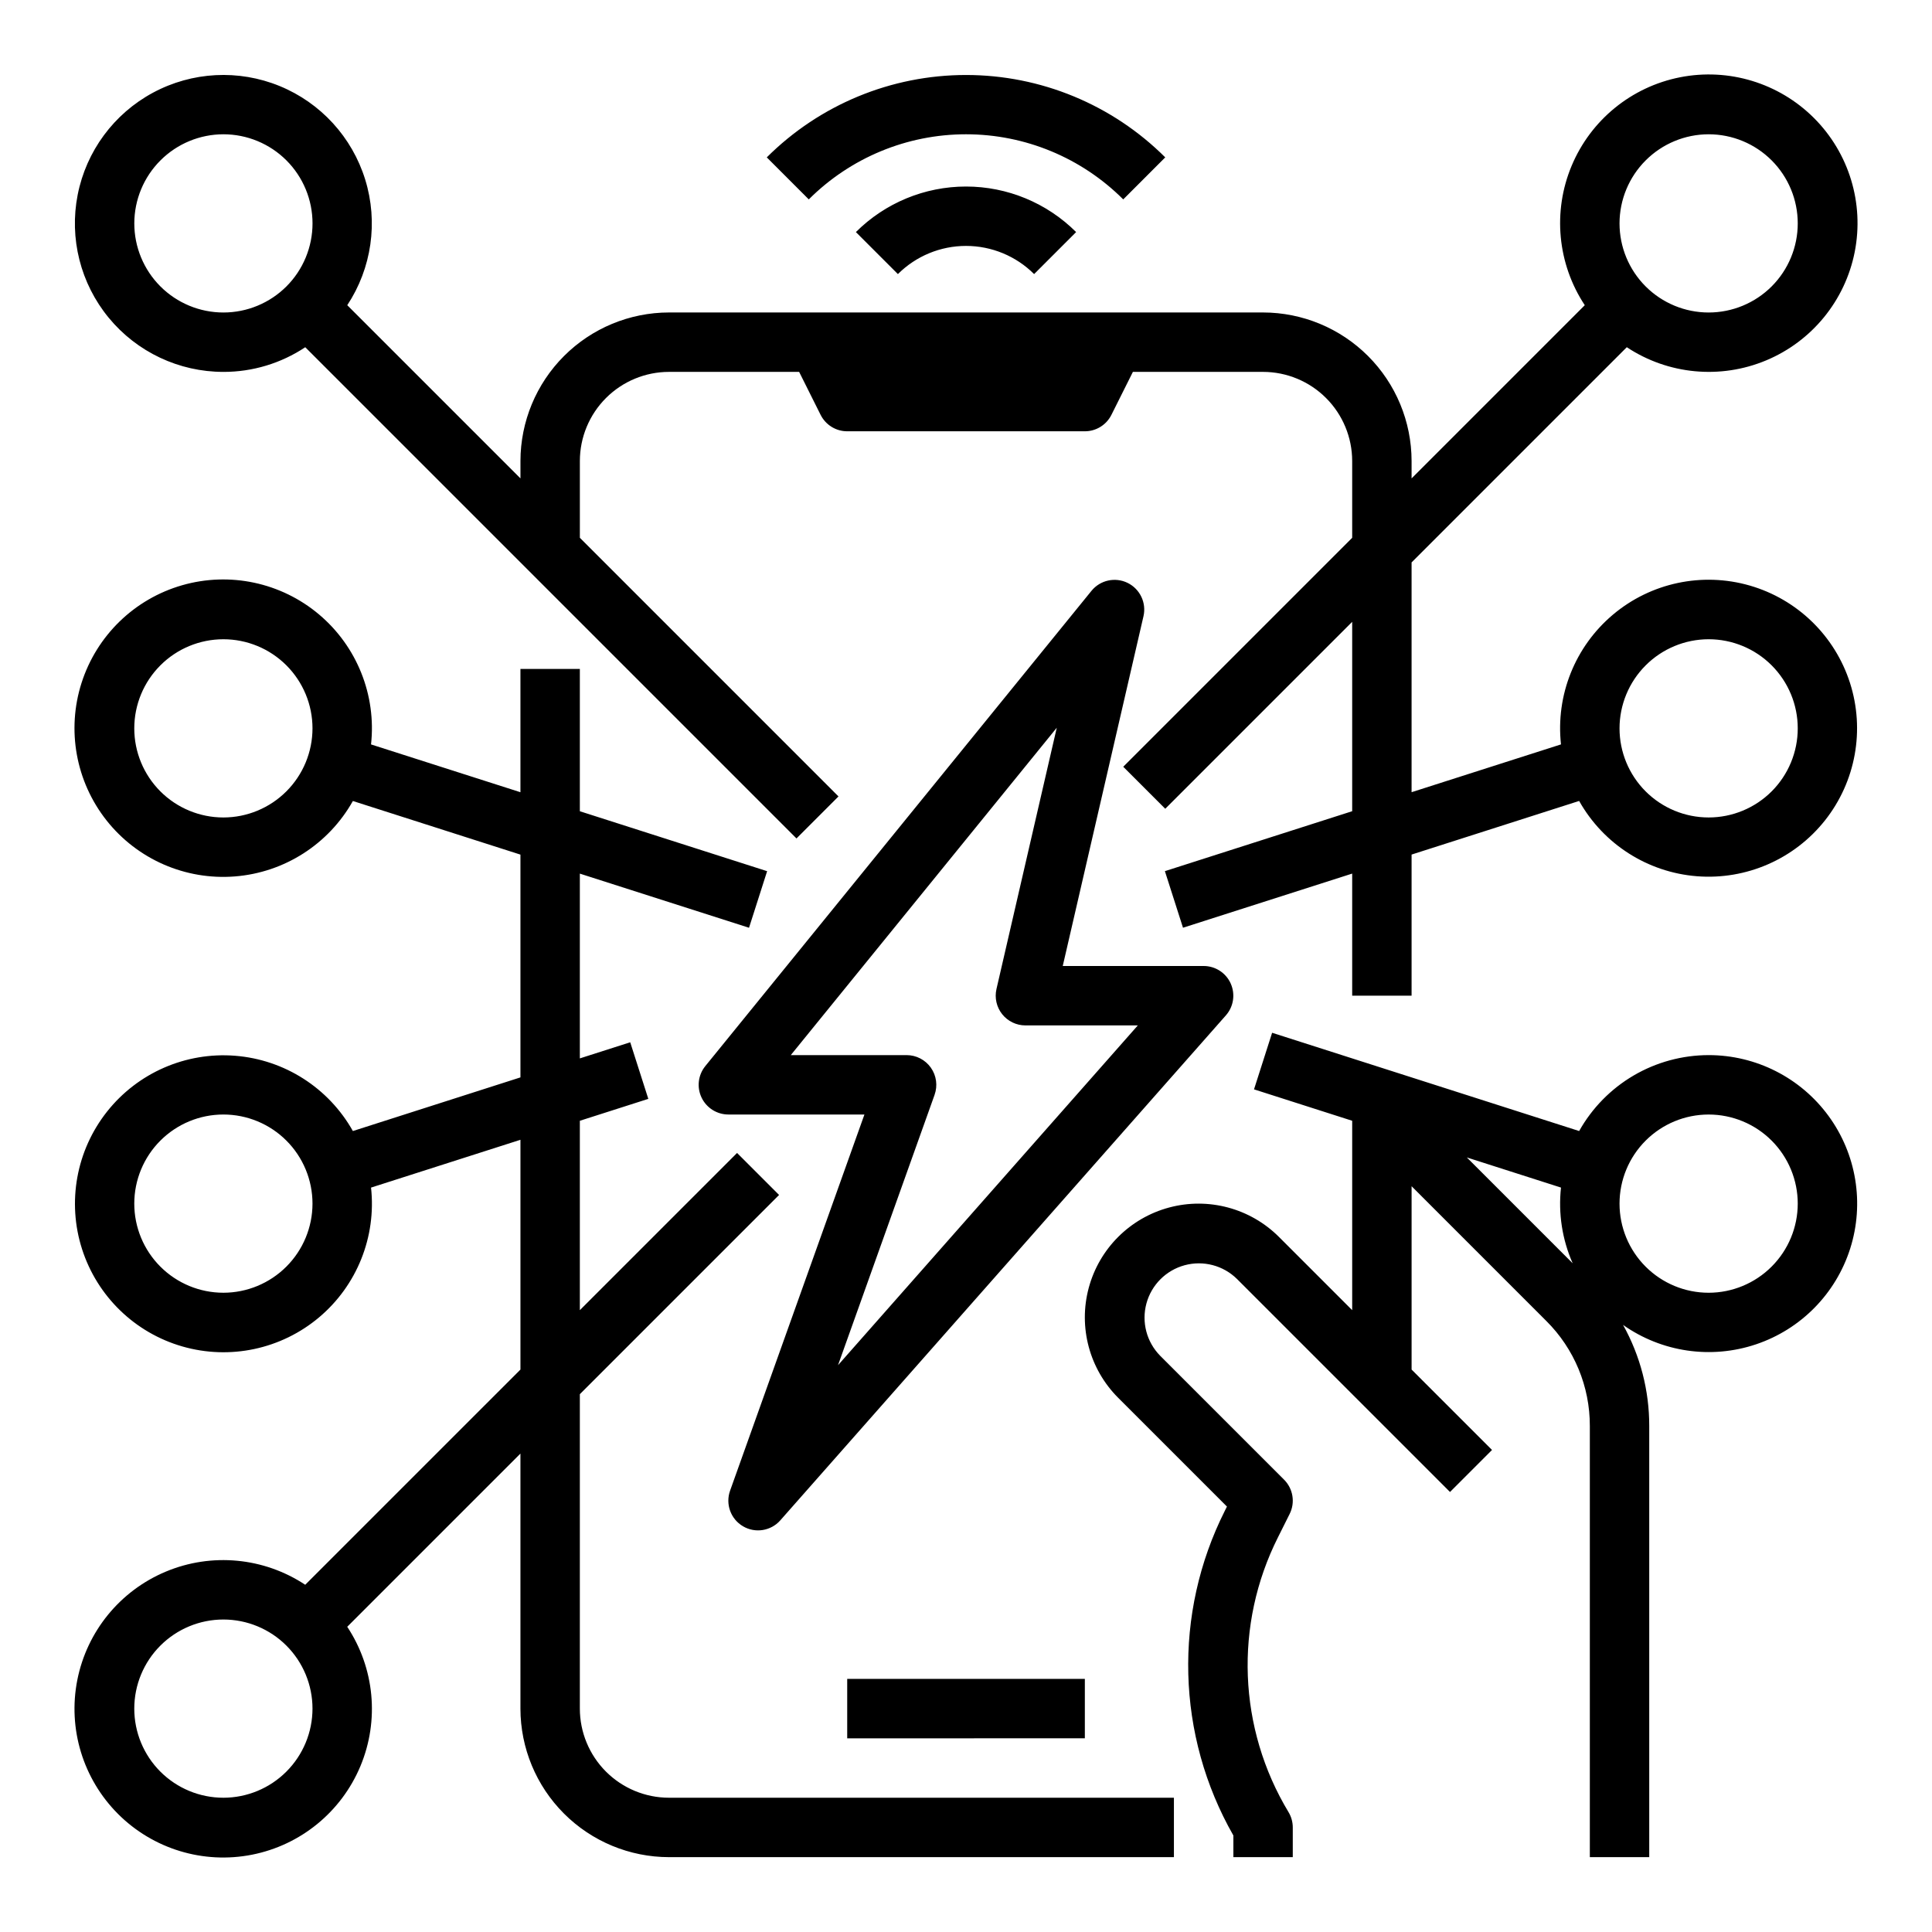 <?xml version="1.0" encoding="UTF-8"?>
<!-- Uploaded to: SVG Repo, www.svgrepo.com, Generator: SVG Repo Mixer Tools -->
<svg fill="#000000" width="800px" height="800px" version="1.1" viewBox="144 144 512 512" xmlns="http://www.w3.org/2000/svg">
 <path d="m224.89 563.98c-10.961-7.246-24.812-8.559-36.934-3.488-12.125 5.066-20.926 15.84-23.469 28.734-2.543 12.891 1.508 26.199 10.797 35.492 9.293 9.293 22.602 13.34 35.496 10.797 12.891-2.543 23.668-11.344 28.734-23.469 5.066-12.121 3.758-25.973-3.492-36.934l45.898-45.898v67.59c0.012 10.434 4.164 20.438 11.543 27.816 7.379 7.379 17.383 11.531 27.816 11.543h133.82v-15.746h-133.82c-6.262-0.008-12.262-2.496-16.691-6.922-4.426-4.43-6.918-10.434-6.922-16.691v-83.332l52.797-52.797-11.133-11.133-41.664 41.664v-50.191l18.145-5.805-4.797-14.996-13.348 4.269v-48.965l44.832 14.348 4.797-14.996-49.629-15.883v-37.707h-15.746v32.668l-39.594-12.668c1.434-13.062-3.734-25.98-13.781-34.445-10.051-8.469-23.66-11.371-36.289-7.738s-22.613 13.32-26.633 25.832c-4.016 12.512-1.531 26.203 6.625 36.508 8.156 10.301 20.91 15.863 34.012 14.824 13.098-1.035 24.82-8.531 31.254-19.988l44.406 14.207v59.039l-44.406 14.215c-6.426-11.438-18.129-18.918-31.207-19.949-13.078-1.031-25.809 4.519-33.949 14.809-8.141 10.285-10.621 23.953-6.613 36.441 4.012 12.492 13.98 22.164 26.586 25.789 12.609 3.629 26.191 0.734 36.227-7.715 10.035-8.449 15.199-21.344 13.77-34.387l39.594-12.668v60.895zm-21.688 56.438c-6.266 0-12.273-2.488-16.699-6.914-4.43-4.43-6.918-10.438-6.918-16.699 0-6.266 2.488-12.273 6.918-16.699 4.426-4.43 10.434-6.918 16.699-6.918 6.262 0 12.27 2.488 16.699 6.918 4.426 4.426 6.914 10.434 6.914 16.699-0.004 6.258-2.496 12.262-6.922 16.688-4.43 4.43-10.43 6.918-16.691 6.926zm0-259.78c-6.266 0-12.273-2.488-16.699-6.914-4.43-4.43-6.918-10.438-6.918-16.699 0-6.266 2.488-12.27 6.918-16.699 4.426-4.43 10.434-6.918 16.699-6.918 6.262 0 12.27 2.488 16.699 6.918 4.426 4.43 6.914 10.434 6.914 16.699-0.004 6.262-2.496 12.262-6.922 16.691-4.43 4.426-10.43 6.918-16.691 6.922zm0 125.95c-6.266 0-12.273-2.488-16.699-6.918-4.43-4.426-6.918-10.434-6.918-16.695 0-6.266 2.488-12.273 6.918-16.699 4.426-4.43 10.434-6.918 16.699-6.918 6.262 0 12.27 2.488 16.699 6.918 4.426 4.426 6.914 10.434 6.914 16.699-0.004 6.258-2.496 12.262-6.922 16.688-4.43 4.43-10.43 6.918-16.691 6.926zm266.95-81.957h-0.004c-1.27-2.82-4.078-4.633-7.172-4.633h-37.336l21.395-92.695c0.82-3.566-0.93-7.227-4.215-8.836-3.289-1.605-7.25-0.734-9.562 2.102l-102.34 125.95c-1.914 2.356-2.305 5.602-1 8.344 1.305 2.738 4.066 4.488 7.102 4.492h36.062l-35.605 99.688c-1.27 3.555 0.16 7.512 3.414 9.43 3.25 1.918 7.406 1.258 9.902-1.574l118.08-133.82c2.047-2.32 2.543-5.625 1.27-8.445zm-104.07 101.16 25.594-71.656h-0.004c0.859-2.41 0.496-5.09-0.98-7.184-1.473-2.09-3.875-3.336-6.434-3.336h-30.691l70.488-86.758-15.98 69.242c-0.539 2.34 0.02 4.797 1.512 6.672 1.492 1.879 3.762 2.973 6.16 2.973h29.789zm63.102-300.29-11.133 11.133c-4.789-4.781-11.281-7.465-18.047-7.465-6.769 0-13.262 2.684-18.051 7.465l-11.133-11.133c7.746-7.731 18.242-12.07 29.184-12.07s21.434 4.34 29.18 12.07zm12.484-8.66c-11.051-11.051-26.039-17.258-41.664-17.258-15.629 0-30.617 6.207-41.668 17.258l-11.133-11.137c14.016-13.98 33.004-21.832 52.801-21.832s38.781 7.852 52.797 21.832zm-238.46 45.715c7.715 0.008 15.262-2.269 21.688-6.539l130.18 130.18 11.133-11.133-68.539-68.543v-20.352c0.004-6.262 2.496-12.266 6.922-16.691 4.43-4.43 10.43-6.918 16.691-6.926h34.496l5.695 11.395v-0.004c1.336 2.668 4.059 4.352 7.043 4.352h62.977c2.981 0 5.707-1.684 7.039-4.352l5.695-11.391h34.496c6.262 0.008 12.266 2.496 16.691 6.926 4.426 4.426 6.918 10.43 6.926 16.691v20.355l-60.672 60.672 11.133 11.133 49.539-49.539v50.188l-49.633 15.883 4.797 14.996 44.836-14.348v32.355h15.742v-37.395l44.406-14.211v0.004c6.426 11.434 18.129 18.914 31.207 19.949 13.078 1.031 25.809-4.523 33.949-14.809 8.141-10.289 10.621-23.953 6.613-36.445-4.012-12.488-13.98-22.16-26.586-25.789-12.605-3.625-26.191-0.734-36.227 7.719-10.035 8.449-15.199 21.344-13.77 34.383l-39.594 12.668v-60.895l57.031-57.031c10.961 7.25 24.812 8.559 36.934 3.492 12.125-5.066 20.926-15.844 23.469-28.734 2.543-12.895-1.504-26.203-10.797-35.496-9.293-9.289-22.602-13.34-35.492-10.797-12.895 2.543-23.668 11.344-28.734 23.469-5.07 12.121-3.758 25.973 3.488 36.934l-45.898 45.898v-4.609c-0.012-10.438-4.16-20.441-11.539-27.82-7.379-7.379-17.387-11.531-27.82-11.543h-157.44c-10.434 0.012-20.438 4.164-27.816 11.543-7.379 7.379-11.531 17.383-11.543 27.82v4.609l-45.898-45.898c6.484-9.82 8.23-22.027 4.762-33.273-3.473-11.246-11.793-20.348-22.684-24.809-10.887-4.461-23.203-3.812-33.566 1.766-10.359 5.578-17.684 15.5-19.953 27.047-2.273 11.547 0.746 23.508 8.223 32.594 7.477 9.086 18.629 14.352 30.398 14.348zm393.6 70.848c6.262 0 12.27 2.488 16.699 6.918 4.426 4.43 6.914 10.434 6.914 16.699 0 6.262-2.488 12.27-6.914 16.699-4.43 4.426-10.438 6.914-16.699 6.914-6.266 0-12.273-2.488-16.699-6.914-4.43-4.43-6.918-10.438-6.918-16.699 0.008-6.262 2.496-12.266 6.926-16.691 4.426-4.43 10.43-6.918 16.691-6.926zm0-133.82c6.262 0 12.27 2.488 16.699 6.918 4.426 4.426 6.914 10.434 6.914 16.699 0 6.262-2.488 12.27-6.914 16.699-4.43 4.426-10.438 6.914-16.699 6.914-6.266 0-12.273-2.488-16.699-6.914-4.43-4.43-6.918-10.438-6.918-16.699 0.008-6.262 2.496-12.266 6.926-16.691 4.426-4.43 10.43-6.918 16.691-6.926zm-393.6 0c6.262 0 12.27 2.488 16.699 6.918 4.426 4.426 6.914 10.434 6.914 16.699 0 6.262-2.488 12.27-6.914 16.699-4.43 4.426-10.438 6.914-16.699 6.914-6.266 0-12.273-2.488-16.699-6.914-4.43-4.43-6.918-10.438-6.918-16.699 0.008-6.262 2.496-12.266 6.926-16.691 4.426-4.43 10.43-6.918 16.691-6.926zm393.6 244.03c-6.992 0.008-13.855 1.871-19.887 5.406-6.027 3.535-11.008 8.613-14.43 14.711l-81.367-26.039-4.797 14.996 26.016 8.324v50.191l-19.402-19.402c-7.613-7.613-18.711-10.586-29.109-7.801-10.402 2.789-18.523 10.91-21.312 21.312-2.785 10.398 0.188 21.496 7.801 29.109l28.832 28.832-0.551 1.102c-13.719 27.254-12.871 59.562 2.254 86.062v5.742h15.742v-7.871c0-1.43-0.387-2.828-1.121-4.051-13.391-22.188-14.445-49.699-2.797-72.848l3.086-6.176c1.516-3.031 0.922-6.691-1.473-9.086l-32.84-32.84c-3.59-3.644-4.977-8.922-3.641-13.859 1.34-4.938 5.195-8.797 10.133-10.133 4.941-1.336 10.215 0.047 13.863 3.637l56.457 56.457 11.133-11.133-21.312-21.312v-48.582l35.703 35.707c7.406 7.363 11.559 17.383 11.531 27.828v114.26h15.742v-114.26c0.016-9.375-2.371-18.598-6.938-26.785 10.254 7.234 23.344 9.148 35.238 5.144 11.895-4 21.164-13.434 24.961-25.395 3.793-11.961 1.656-25.016-5.758-35.145-7.414-10.125-19.211-16.105-31.758-16.105zm-64.086 27.117 24.957 7.988c-0.75 6.844 0.316 13.766 3.094 20.062zm64.086 35.859c-6.266 0-12.273-2.488-16.699-6.918-4.43-4.426-6.918-10.434-6.918-16.695 0-6.266 2.488-12.273 6.918-16.699 4.426-4.43 10.434-6.918 16.699-6.918 6.262 0 12.27 2.488 16.699 6.918 4.426 4.426 6.914 10.434 6.914 16.699-0.008 6.258-2.496 12.262-6.926 16.688-4.426 4.43-10.43 6.918-16.688 6.926zm-228.29 118.08v-15.746h62.977v15.742z"/>
</svg>